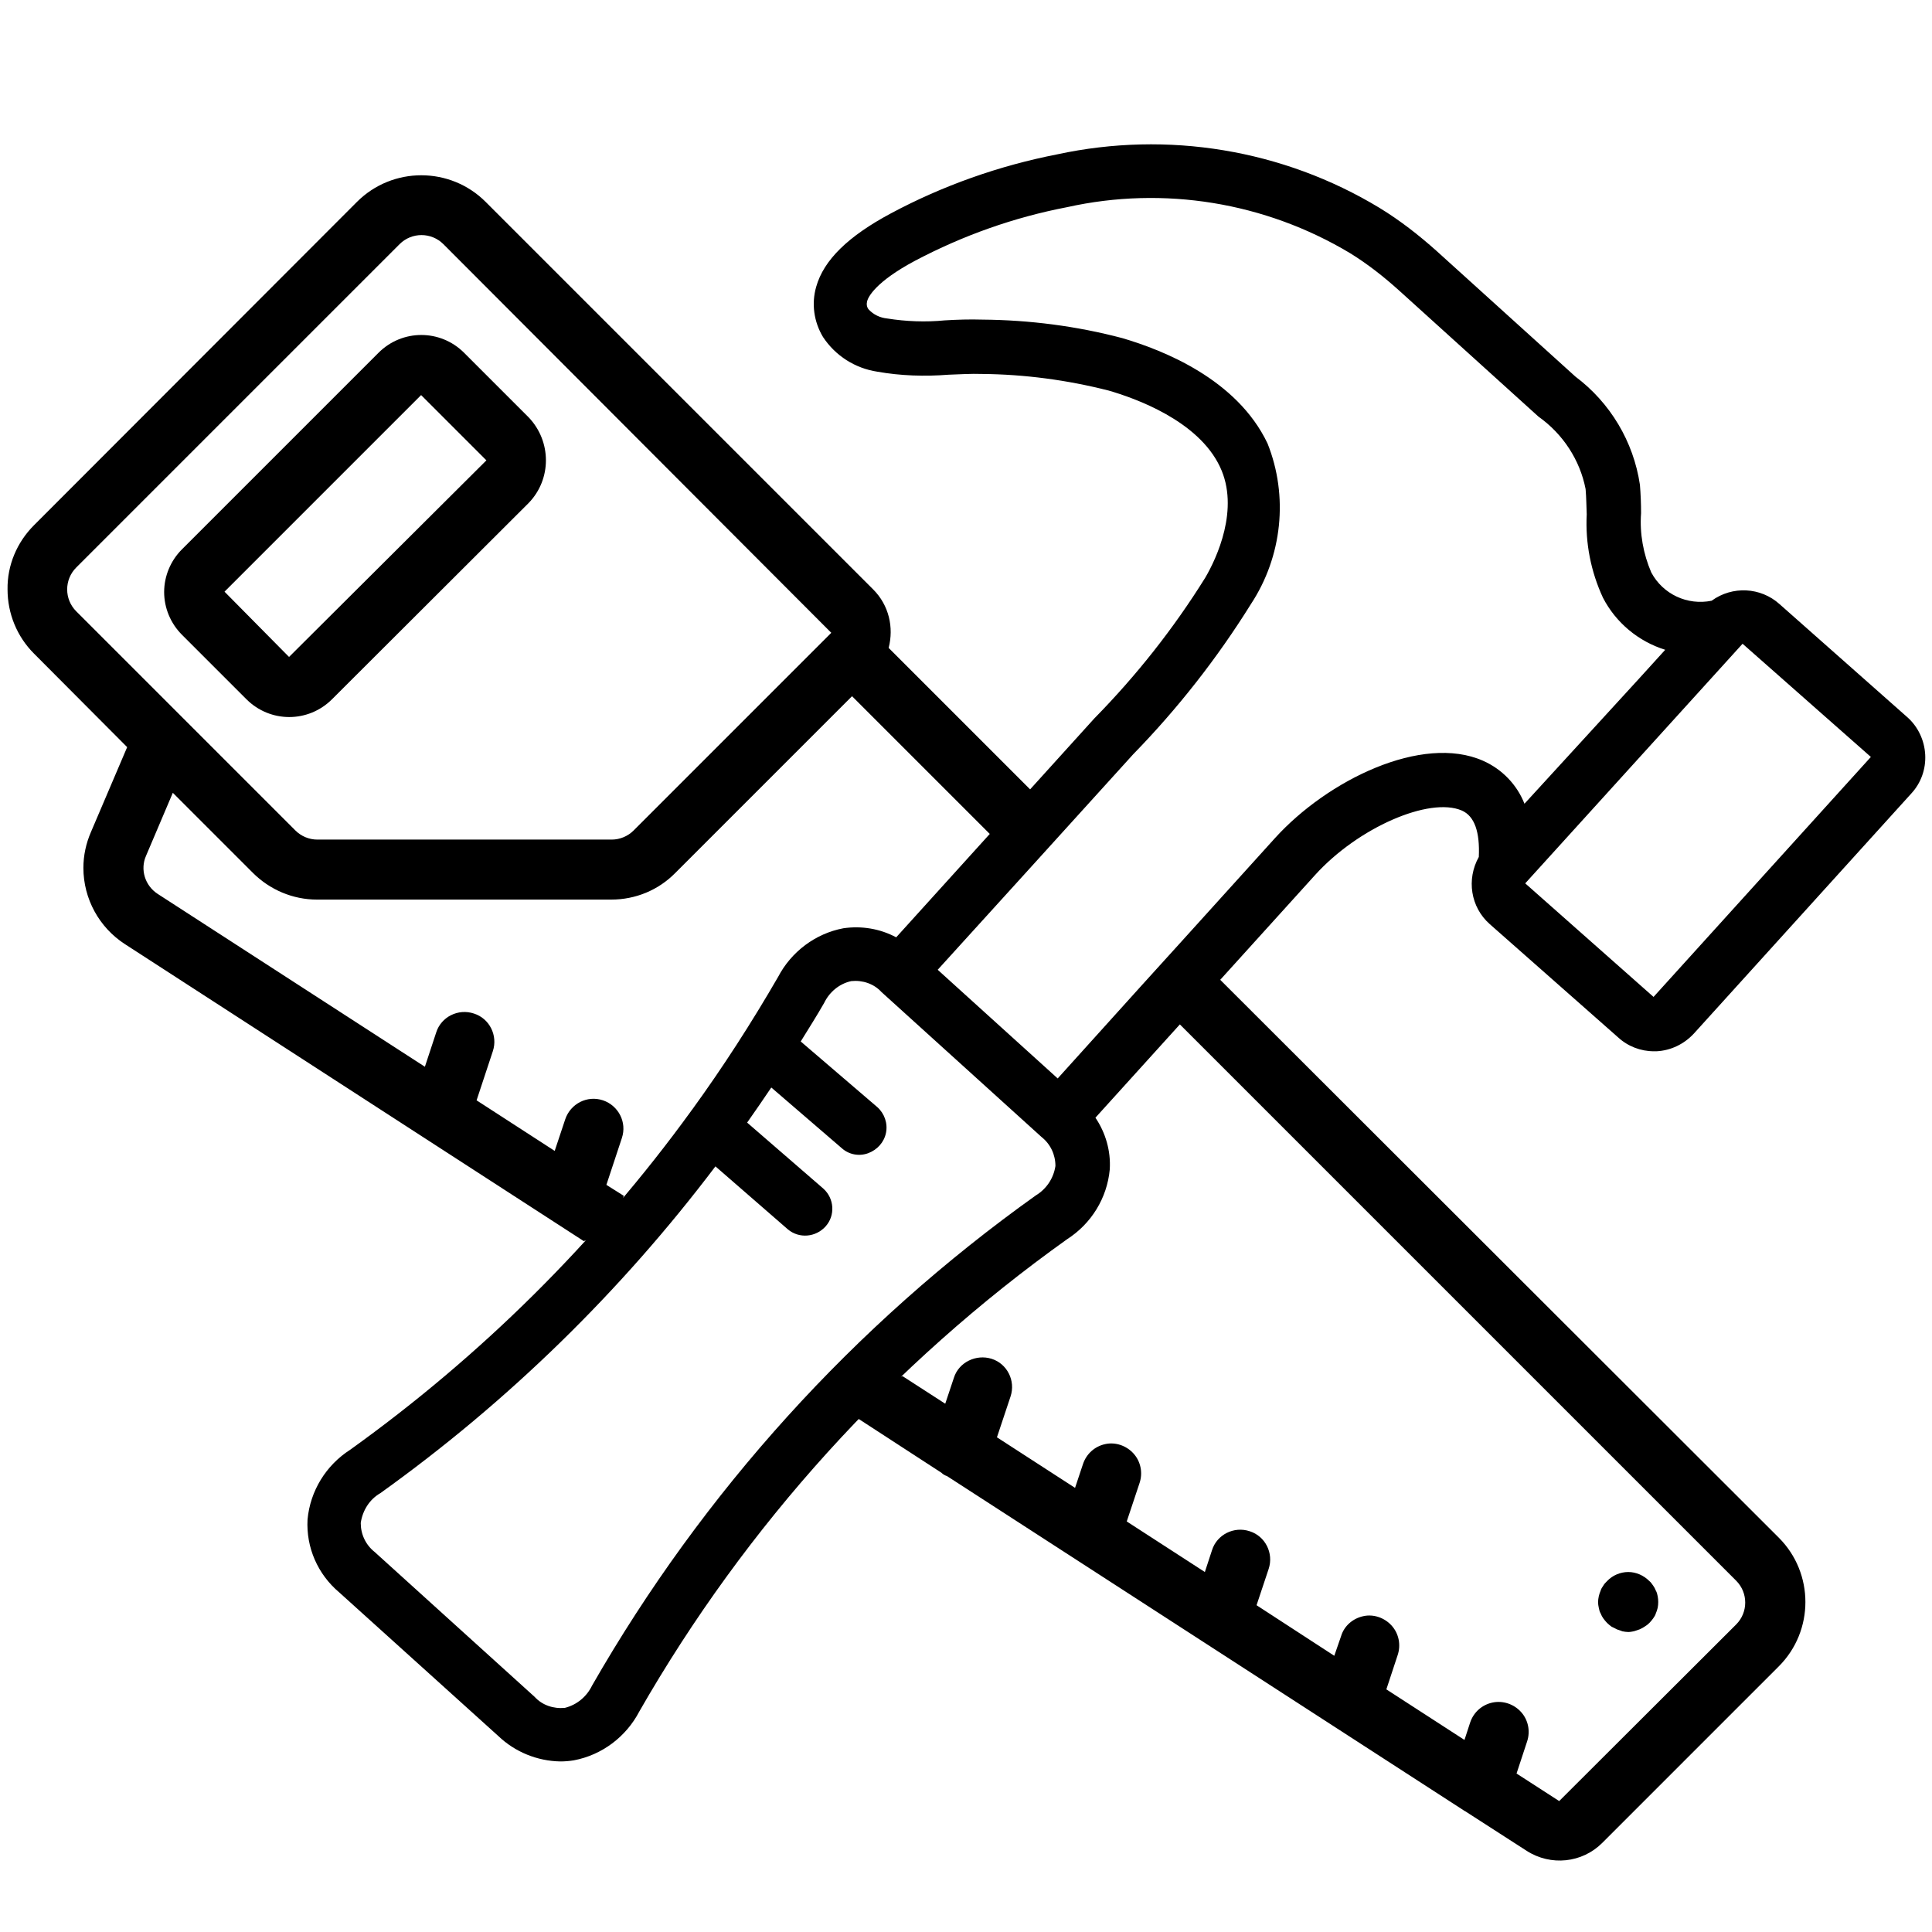<svg xmlns="http://www.w3.org/2000/svg" viewBox="0 0 512 512"><style>.st0{display:none}.st1{display:inline}</style><g id="Painting" class="st0"><path d="M396 40c-5.5 0-10 4.5-10 10s4.5 10 10 10 10-4.5 10-10-4.5-10-10-10zM246 452c-5.5 0-10 4.5-10 10s4.5 10 10 10 10-4.5 10-10-4.5-10-10-10zM356 40H96c-5.5 0-10 4.5-10 10s4.5 10 10 10h260c5.5 0 10-4.5 10-10s-4.5-10-10-10z"/><path d="M456 60h-10V30c0-16.5-13.5-30-30-30H76C59.5 0 46 13.5 46 30v30H36c-5.5 0-10 4.5-10 10s4.5 10 10 10h10v33c0 16.5 13.5 30 30 30h340c16.5 0 30-13.5 30-30V80h10c5.5 0 10 4.5 10 10v65.8c0 5-3.6 9.1-8.5 9.9h-.2l-196 34.8c-14.7 2.3-25.3 14.8-25.3 29.6V243h-30c-8 0-15.5 3.1-21.2 8.8-5.7 5.7-8.8 13.2-8.8 21.2 0 16.1 12.7 29.3 28.6 30l-18.1 140.9v.1c-.4 2.7-.5 5.4-.5 8 0 33.1 26.9 60 60 60s60-26.9 60-60c0-2.7-.2-5.4-.5-8l-18.1-141c7.5-.3 14.5-3.4 19.8-8.8 5.7-5.7 8.8-13.2 8.8-21.2 0-16.5-13.5-30-30-30h-30v-12.8c0-5 3.6-9.1 8.5-9.9h.2l196-34.8c14.7-2.3 25.3-14.8 25.3-29.6V90c0-16.5-13.5-30-30-30zm-30 53c0 5.5-4.5 10-10 10H76c-5.5 0-10-4.5-10-10V30c0-5.5 4.5-10 10-10h340c5.5 0 10 4.5 10 10v83zM246 492c-22.1 0-40-17.9-40-40 0-1.8.1-3.6.4-5.5L224.8 303h42.4l18.4 143.5c.2 1.8.4 3.7.4 5.5 0 22.1-17.9 40-40 40zm40-229c5.5 0 10 4.5 10 10 0 2.7-1 5.2-2.9 7.1-1.9 1.9-4.4 2.9-7.1 2.9h-80c-5.5 0-10-4.5-10-10 0-2.7 1-5.2 2.9-7.1 1.9-1.9 4.4-2.9 7.1-2.9h80z"/></g><g id="Drywall" class="st0"><path d="M511.4 502H1.3V3.9h510.1V502zM348 482h143.4V211.5H348V482zm-163.4 0H328V318.6H184.6V482zm-81.6 0h61.7V23.9H103V482zm-81.7 0H83V23.9H21.3V482zm245-183.4H328V23.9h-61.7v274.7zm-81.7 0h61.7V23.9h-61.7v274.7zM348 191.5h143.4V28.1H348v163.4z" fill="#231f20"/></g><g id="Carpentry" class="st0"><g class="st1"><path d="M371.7 443.8c.1.1.3.2.4.3l14.2 9.2c5.5 3.5 12.8 2.8 17.4-1.8l40.7-40.7c8.2-8.2 8.2-21.5 0-29.7L239.2 175.8c1.3-4.7.1-9.9-3.6-13.5l-89.5-89.5c-8.2-8.2-21.5-8.2-29.7 0l-74.6 74.6c-3.9 3.9-6.1 9.3-6.1 14.8 0 5.6 2.2 10.9 6.1 14.8l21.5 21.5-8.4 19.6c-1.1 2.6-1.7 5.4-1.7 8.3 0 7.1 3.6 13.7 9.6 17.6l188.4 121.9c.4.3.8.6 1.3.8l119.2 77.1zm-320-276.6c-2.8-2.8-2.8-7.3 0-10.1l74.6-74.6c2.8-2.8 7.3-2.8 10.1 0l89.5 89.7-45.6 45.6c-1.3 1.3-3.2 2.1-5.1 2.1h-67.9c-1.9 0-3.7-.7-5.1-2.1l-50.5-50.6zm18.8 65.2c-2.9-1.9-4.1-5.6-2.7-8.8l6.2-14.5 18.5 18.5c3.9 3.9 9.3 6.2 14.8 6.1h67.9c5.6 0 10.9-2.2 14.8-6.1l40.7-40.7 203.9 203.9c2.8 2.8 2.8 7.3 0 10.1l-40.9 40.7-9.8-6.4 2.5-7.4c.8-2.3.3-4.9-1.4-6.8-1.6-1.9-4.2-2.7-6.6-2.2-2.4.5-4.4 2.3-5.2 4.6l-1.3 4-18-11.6 2.7-7.9c.8-2.3.3-4.9-1.4-6.8-1.6-1.9-4.1-2.7-6.6-2.2-2.4.5-4.4 2.2-5.2 4.6l-1.5 4.5-18-11.6 2.8-8.4c1.2-3.6-.7-7.5-4.4-8.7-3.6-1.2-7.5.7-8.7 4.4l-1.7 5-18-11.7 2.9-8.9c.8-2.3.2-4.9-1.4-6.8-1.6-1.8-4.1-2.7-6.6-2.2s-4.4 2.3-5.2 4.6l-1.8 5.5-18-11.6 3.1-9.4c1.2-3.6-.7-7.5-4.4-8.7-3.6-1.2-7.5.7-8.7 4.4l-2 6-18-11.7 3.3-9.8c1.2-3.6-.7-7.5-4.4-8.7-3.6-1.2-7.5.7-8.7 4.4l-2.2 6.4-18-11.6 3.4-10.3c1.2-3.6-.7-7.5-4.4-8.7-3.6-1.2-7.5.7-8.7 4.4l-2.3 6.9-18-11.6 3.6-10.8c1.2-3.6-.8-7.5-4.4-8.7s-7.5.7-8.7 4.4l-2.5 7.4-18-11.6 3.8-11.3c1.2-3.6-.7-7.5-4.4-8.7-3.6-1.2-7.5.7-8.7 4.4l-2.6 7.9-61.4-40.2z"/><path d="M156.1 142.2c5.3-5.5 5.3-14.2 0-19.7l-14.9-14.9c-5.4-5.4-14.3-5.4-19.7 0l-45.3 45.3c-2.6 2.6-4.1 6.2-4.1 9.9s1.5 7.2 4.1 9.9l14.9 14.9c5.4 5.4 14.3 5.4 19.7 0l45.3-45.4zm-70.2 20.5l45.3-45.3-4.9-4.9 20 20-45.5 45.3-14.9-15.1zM404 392c-.3.4-.5.8-.6 1.2-.2.4-.3.9-.4 1.3-.1.5-.1.9-.1 1.4 0 .4.1.9.1 1.3.1.5.2.9.4 1.3.1.4.3.8.6 1.2.2.4.5.7.8 1 .3.3.7.6 1 .9l1.2.6c.4.1.8.3 1.2.4.5.1.9.1 1.4.1.4 0 .9-.1 1.3-.1.5-.1.9-.3 1.3-.4l1.2-.6c.4-.3.8-.6 1.1-.9.3-.3.6-.7.8-1 .3-.4.5-.8.6-1.2.2-.4.3-.9.4-1.3.2-.9.2-1.8 0-2.7-.1-.5-.2-.9-.4-1.3-.1-.4-.3-.8-.6-1.2-.3-.3-.6-.8-.8-1-1.3-1.3-3.1-2.1-4.9-2.1-1.8 0-3.6.8-4.9 2.1-.2.3-.5.6-.7 1z"/></g><path class="st1" d="M149.1 426.7c3.8 3.7 8.9 5.8 14.3 5.9 1.1 0 2.1-.1 3.1-.3 6.5-1.2 12-5.4 15-11.3 24.7-43 58.3-80.2 98.7-109 5.6-3.6 9.2-9.5 9.8-16.1.2-4.2-.9-8.4-3.3-11.9l50.7-56c9.9-10.9 26.3-18.1 33.8-14.9 2.9 1.3 4.2 5 3.9 10.7-2.9 5.1-1.9 11.5 2.5 15.5l29.6 26.1c2.3 2.1 5.2 3.2 8.3 3.2h.6c3.3-.2 6.4-1.6 8.6-4.1l50.1-55.3c2.2-2.5 3.4-5.7 3.2-9-.2-3.3-1.7-6.4-4.1-8.6l-29.6-26.1c-4.4-3.9-10.9-4.3-15.7-.8-5.6 1.1-11.2-1.5-13.9-6.5-1.9-4.3-2.7-9-2.3-13.7 0-2.2-.1-4.3-.3-6.6-1.5-10-6.8-19-14.9-25l-32-29c-4.1-3.7-8.5-7-13.1-10-22.3-13.5-48.9-17.9-74.3-12.3-13.4 2.6-26.4 7.2-38.5 13.6-9.8 5.2-15.4 10.7-17.1 16.9-1.1 3.9-.6 8.1 1.5 11.6 2.8 4.3 7.4 7.3 12.5 8 5.4.9 10.9 1.2 16.4.7 2.6-.1 5.1-.2 7.7-.2 9.9.1 19.7 1.4 29.3 3.8 6 1.7 20.6 6.9 25.7 17.6 4.6 9.7-.8 21.2-3.4 25.6-7.3 11.7-15.9 22.6-25.6 32.5l-45.7 50.5c-3.7-2-8-2.7-12.2-2.1-6.5 1.2-12 5.4-15 11.3-6.1 10.6-12.7 20.8-19.9 30.7h-.1c-.1.1-.1.2-.1.2-21.8 30.1-48.4 56.5-78.6 78.1-5.6 3.6-9.2 9.5-9.8 16.1-.3 6.4 2.4 12.6 7.3 16.8l36.9 33.4zm316.6-225.9l-50.1 55.3-.1-.1-29.5-26 50.2-55.3 29.5 26.1zm-170.1-.7c10.3-10.5 19.4-22.2 27.2-34.7 7.3-11 8.7-24.9 3.8-37.1-7-14.8-24-21.5-33.5-24.3-10.6-2.7-21.4-4.2-32.3-4.3-2.9-.1-5.7 0-8.6.2-4.4.4-8.9.3-13.3-.4-1.6-.2-3.1-.9-4.3-2.1-.4-.5-.5-1.3-.3-1.9.3-1 1.9-4.5 11-9.3 11-5.8 22.8-10 35.1-12.4 22.3-4.9 45.7-1.1 65.3 10.6 4.1 2.6 7.9 5.5 11.4 8.7l32 29c5.6 4 9.5 10 10.9 16.7.2 2 .2 3.9.2 5.8-.3 6.6 1 13.2 3.8 19.2 3 5.8 8.2 10.1 14.3 12l-6 6.6-26.3 29.1c-1.8-4.4-5.2-8-9.6-9.9-14.1-6.2-35.9 4.5-48.1 17.9L278.1 275l-27.7-25.1 45.2-49.8zM121.9 370.6c29.4-21.1 55.5-46.5 77.3-75.4l16.7 14.5c2.6 2.2 6.5 1.8 8.7-.7 2.2-2.6 2-6.4-.5-8.7l-17.5-15.2c1.9-2.7 3.8-5.4 5.6-8.1l16.2 14c1.7 1.5 4 1.9 6.1 1.2 2.1-.7 3.7-2.5 4.1-4.7.4-2.2-.4-4.4-2-5.9l-17.7-15.3c1.8-3 3.7-5.9 5.4-8.9 1.2-2.6 3.5-4.4 6.2-5.1 2.6-.3 5.2.6 7 2.5l36.9 33.4c2.1 1.6 3.3 4.1 3.2 6.7-.4 2.8-2.1 5.3-4.5 6.8-41.9 29.9-76.8 68.5-102.4 113.1-1.2 2.6-3.5 4.4-6.2 5.1-2.6.3-5.2-.6-7-2.5L120.6 384c-2.1-1.6-3.3-4.1-3.2-6.7.4-2.7 2-5.2 4.5-6.7z"/></g><path d="M20.2 162c-3.2-3.2-3.2-8.4 0-11.6l85.7-85.7c3.2-3.2 8.4-3.2 11.6 0l102.8 103-52.4 52.4c-1.5 1.5-3.6 2.4-5.8 2.4h-78c-2.2 0-4.3-.9-5.8-2.4L20.2 162zm207.3 214l22 14.3c.4.4.9.7 1.5.9l136.8 88.5c.1.1.3.2.5.3l16.3 10.5c6.4 4.1 14.7 3.2 20-2.1l46.8-46.8c9.4-9.4 9.4-24.7 0-34.1l-158.2-158-10.7 11.8 157.6 157.6c3.2 3.2 3.2 8.4 0 11.6l-46.9 46.8-11.3-7.3 2.8-8.5c.9-2.7.3-5.7-1.6-7.8-1.9-2.1-4.8-3.1-7.6-2.5-2.8.6-5 2.6-5.9 5.3l-1.5 4.6-20.7-13.4 3-9.1c.9-2.7.3-5.7-1.6-7.8-1.9-2.1-4.8-3.1-7.5-2.5-2.8.6-5.1 2.6-5.9 5.3l-1.8 5.2-20.6-13.4 3.2-9.6c1.4-4.2-.9-8.7-5-10-4.2-1.4-8.7.9-10 5l-1.9 5.8-20.7-13.4L302 393c.9-2.7.3-5.7-1.6-7.8-1.9-2.1-4.8-3.1-7.5-2.5-2.8.6-5 2.6-5.9 5.3l-2.1 6.3-20.7-13.4 3.6-10.8c1.4-4.2-.9-8.7-5-10s-8.7.9-10 5l-2.3 6.9-11.3-7.3-7.8 2.8-3.9 8.5zm-62.2-59.1l-4.6-2.9 4.1-12.4c1.4-4.2-.9-8.6-5-10-4.2-1.4-8.6.9-10 5L147 305l-20.7-13.4 4.3-13c1.4-4.2-.9-8.7-5-10-4.2-1.4-8.7.9-10 5l-3 9.1-70.8-45.8c-3.4-2.2-4.7-6.5-3.1-10.1l7.1-16.7L67 231.3c4.5 4.5 10.6 7.1 17 7.1h78c6.4 0 12.5-2.5 17-7.1l46.8-46.8 46.3 46.3 10.7-11.8-47.3-47.3c1.4-5.4.1-11.3-4.1-15.5L128.7 53.5c-9.4-9.4-24.7-9.4-34.1 0L9 139.2c-4.5 4.5-7.1 10.6-7 17 0 6.4 2.5 12.5 7 17L33.7 198l-9.6 22.5c-1.3 3-2 6.2-2 9.5 0 8.2 4.2 15.8 11 20.2l121.6 78.7 7.5-2.8 3.1-9.2zm-25.2-183.6c6.1-6.3 6.1-16.3 0-22.7L123 93.5c-6.3-6.3-16.4-6.3-22.7 0l-52.1 52.1c-3 3-4.7 7.1-4.7 11.3 0 4.2 1.7 8.3 4.7 11.3l17.1 17.1c6.3 6.3 16.4 6.3 22.7 0l52.1-52zm-80.6 23.5l52.1-52.1-5.6-5.6 22.9 22.9-52.3 52.1-17.1-17.3zm365.4 263.4c-.3.4-.6.9-.7 1.3-.2.5-.4 1-.5 1.5-.1.5-.2 1.1-.2 1.6s.1 1 .2 1.5.2 1 .5 1.5c.2.5.4.9.7 1.3.3.4.6.8 1 1.2.4.4.8.7 1.2 1 .5.2 1 .5 1.4.7.5.2 1 .3 1.4.5.5.1 1.1.2 1.6.2s1-.1 1.5-.2c.6-.2 1-.3 1.5-.5s1-.5 1.3-.7c.5-.3.9-.6 1.3-1s.7-.8 1-1.2c.3-.4.6-.9.7-1.3.2-.5.4-1 .5-1.5.2-1 .2-2.1 0-3.1-.1-.5-.2-1-.5-1.5-.2-.5-.4-.9-.7-1.3-.3-.4-.6-.9-1-1.2-1.5-1.5-3.5-2.4-5.6-2.4-2.1 0-4.2.9-5.6 2.4-.4.4-.8.8-1 1.2zm-292.8 39.9c4.4 4.2 10.3 6.6 16.4 6.7 1.2 0 2.4-.1 3.6-.3 7.4-1.4 13.8-6.2 17.3-12.9 28.3-49.4 67-92.1 113.4-125.2 6.4-4.1 10.6-10.9 11.3-18.5.3-4.9-1.1-9.7-3.8-13.7l58.2-64.3c11.4-12.6 30.3-20.8 38.9-17.1 3.4 1.5 4.8 5.7 4.5 12.3-3.3 5.9-2.2 13.3 2.9 17.8l34 30c2.6 2.4 6 3.7 9.5 3.7h.7c3.8-.2 7.3-1.9 9.9-4.7l57.6-63.6c2.6-2.8 3.9-6.5 3.7-10.3-.2-3.8-1.9-7.4-4.7-9.9l-33.9-30c-5-4.5-12.5-4.9-18-.9-6.4 1.3-12.9-1.7-16-7.5-2.1-4.9-3.1-10.3-2.7-15.7 0-2.5-.1-5-.3-7.5-1.7-11.5-7.9-21.8-17.1-28.7l-36.8-33.3c-4.7-4.2-9.7-8.1-15.1-11.4-25.6-15.5-56.2-20.5-85.4-14.2-15.4 3-30.4 8.3-44.2 15.7-11.2 6-17.7 12.3-19.7 19.4-1.3 4.5-.6 9.3 1.8 13.3 3.3 5 8.5 8.3 14.4 9.2 6.2 1.1 12.6 1.3 18.9.8 3-.1 5.9-.3 8.8-.2 11.3.1 22.6 1.6 33.6 4.4 6.9 2 23.7 7.9 29.5 20.2 5.3 11.1-.9 24.3-3.9 29.4-8.4 13.5-18.3 26-29.4 37.3l-52.5 58c-4.3-2.3-9.2-3.1-14-2.4-7.4 1.4-13.8 6.2-17.3 12.9-7 12.1-14.6 23.9-22.8 35.2l-.1.1c-.1.1-.1.2-.2.3-25.1 34.6-55.6 64.8-90.3 89.7-6.4 4.1-10.6 10.9-11.3 18.5-.4 7.4 2.7 14.5 8.4 19.3l42.2 38.1zm363.7-259.5l-57.6 63.6-.1-.1-33.9-30 57.6-63.5 34 30zm-195.5-.7c11.8-12.1 22.3-25.5 31.2-39.8 8.3-12.6 10-28.6 4.4-42.6-8.1-17-27.6-24.7-38.5-27.9-12.1-3.2-24.6-4.8-37.1-4.9-3.3-.1-6.6 0-9.9.2-5.1.5-10.3.3-15.3-.5-1.9-.2-3.6-1-4.9-2.4-.5-.6-.6-1.4-.4-2.2.3-1.1 2.2-5.1 12.7-10.7 12.7-6.7 26.2-11.5 40.3-14.2 25.6-5.7 52.5-1.3 75 12.2 4.7 2.9 9 6.3 13.1 10l36.8 33.3c6.5 4.6 11 11.5 12.5 19.2.2 2.3.2 4.5.3 6.7-.4 7.6 1.1 15.2 4.3 22.1 3.4 6.6 9.4 11.6 16.5 13.8l-6.9 7.6L404 213c-2-5.1-6-9.2-11-11.4-16.1-7.1-41.2 5.1-55.2 20.6l-24.6 27.2-10.7 11.8-22.2 24.6-31.8-28.8 23.7-26.1 28.1-31zM100.8 395.7c33.8-24.2 63.7-53.4 88.8-86.6l19.2 16.7c3 2.5 7.4 2.1 10-.8s2.3-7.4-.6-10L198 297.5c2.2-3.1 4.3-6.2 6.4-9.3l18.7 16.1c1.9 1.7 4.6 2.2 7 1.3s4.2-2.9 4.7-5.4c.5-2.5-.4-5.1-2.3-6.8L212.2 276c2.1-3.4 4.2-6.7 6.2-10.2 1.4-2.9 4-5.1 7.2-5.8 3-.3 6 .7 8 2.9l42.4 38.4c2.4 1.9 3.7 4.7 3.7 7.7-.5 3.3-2.4 6.1-5.2 7.8-48.1 34.3-88.2 78.6-117.6 129.9-1.4 2.9-4 5.1-7.2 5.9-3 .3-6-.7-8-2.9l-42.4-38.4c-2.4-1.9-3.7-4.7-3.7-7.7.5-3.4 2.4-6.3 5.2-7.9z" id="Carpentry_copy"/></svg>
